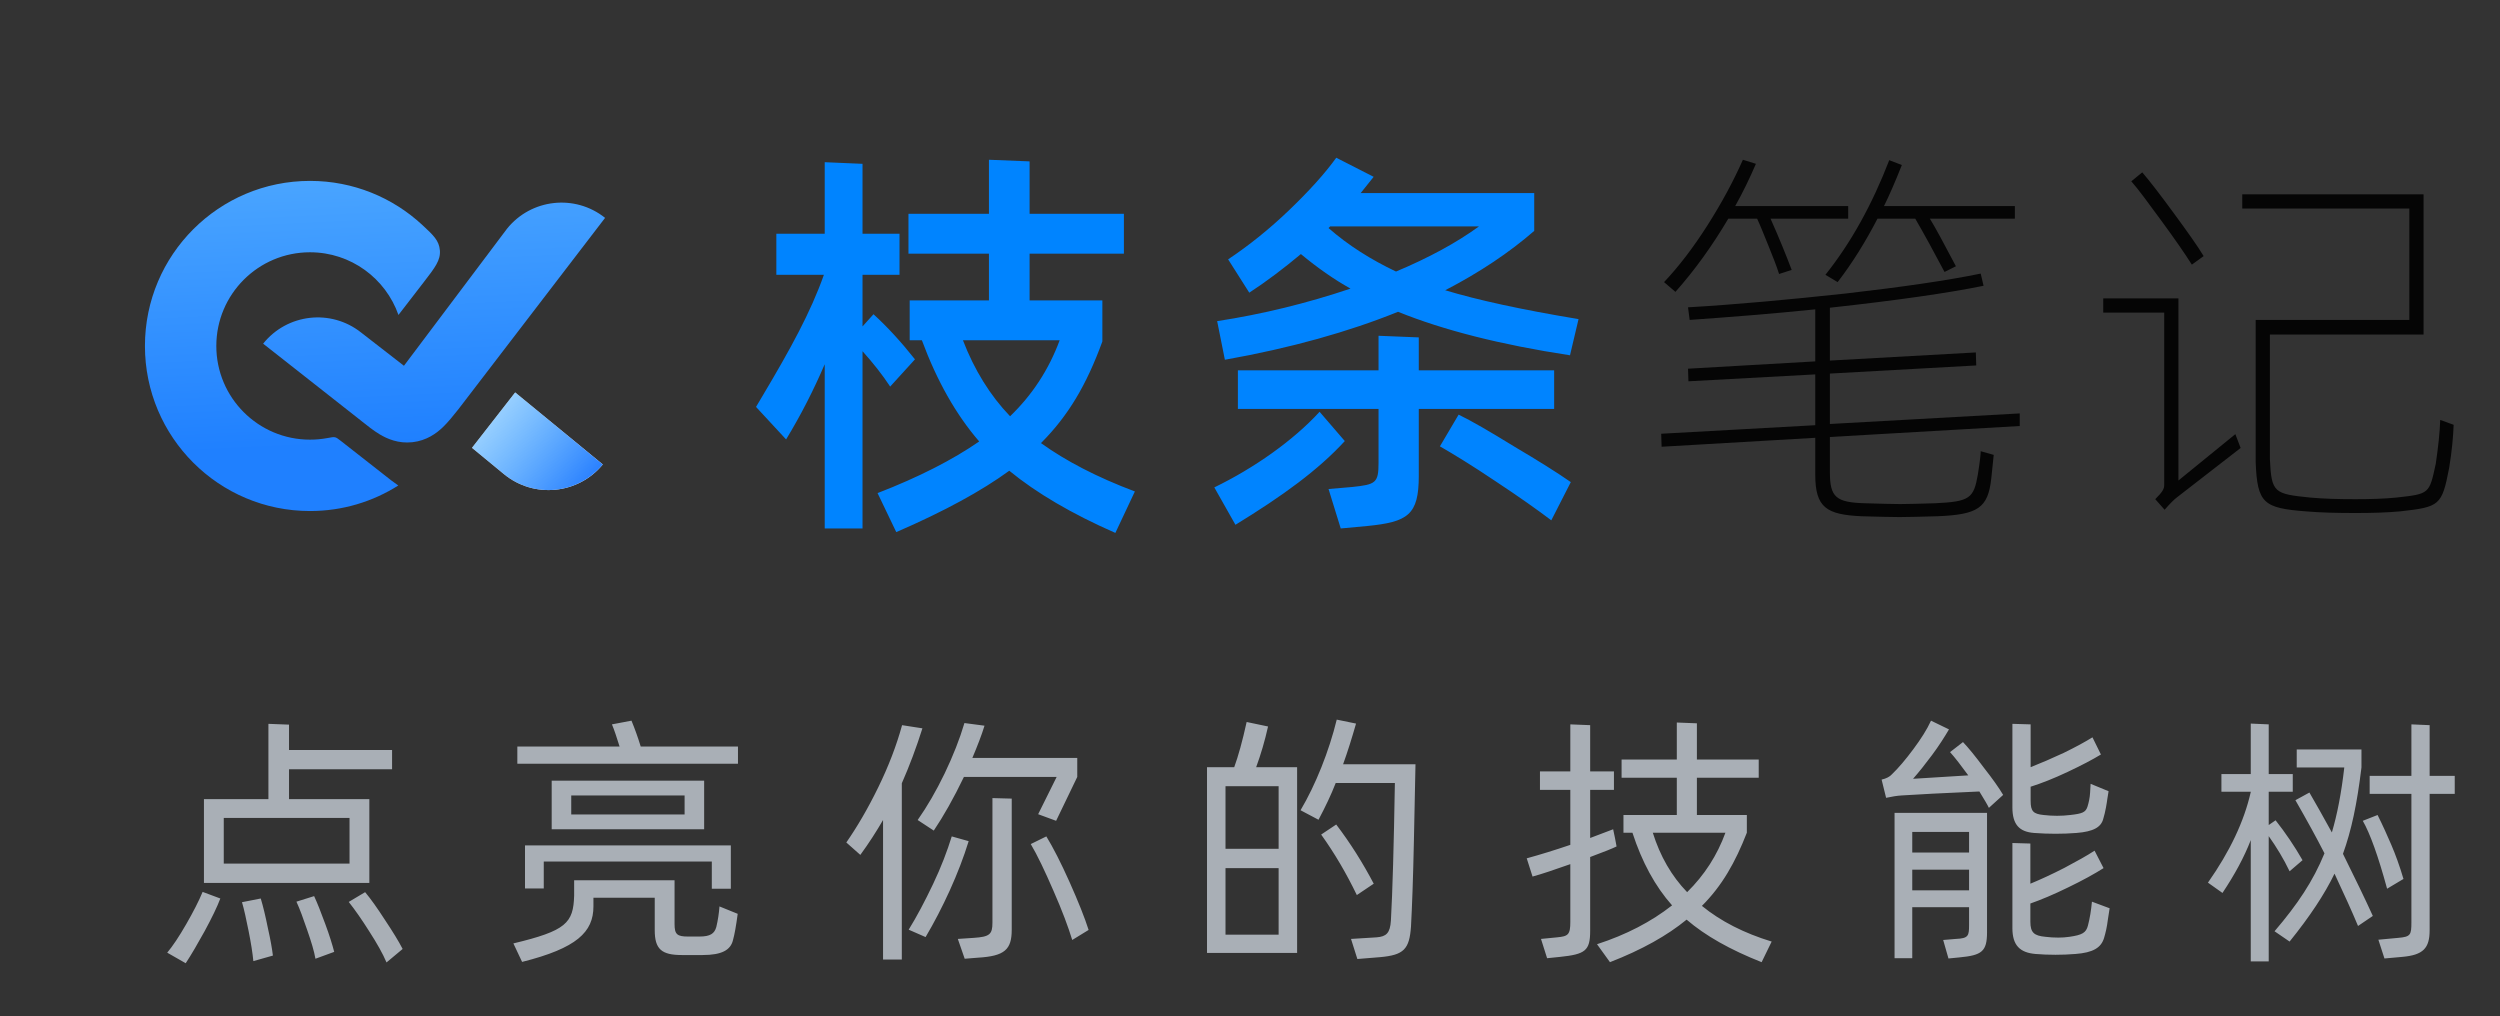 <svg width="123" height="50" viewBox="0 0 123 50" fill="none" xmlns="http://www.w3.org/2000/svg">
<rect x="0" y="0" width="123" height="50" fill="#333333" stroke="none"/>
<path d="M55.836 24.18C53.976 23.48 52.436 22.68 51.216 21.8C52.556 20.46 53.456 18.94 54.236 16.8V14.78H50.656V12.48H55.296V10.52H50.656V7.94L48.656 7.86V10.52H44.696V12.48H48.656V14.78H44.756V16.74H45.356C46.096 18.74 47.036 20.4 48.176 21.72C46.876 22.62 45.196 23.48 43.176 24.26L44.096 26.18C46.456 25.16 48.316 24.14 49.656 23.16C50.996 24.26 52.736 25.28 54.876 26.22L55.836 24.18ZM45.016 17.68C44.336 16.82 43.656 16.08 42.976 15.46L42.436 16.06V13.52H44.256V11.5H42.436V8.06L40.576 7.98V11.5H38.196V13.52H40.536C39.876 15.38 38.896 17.16 37.516 19.48L37.196 20.02L38.676 21.62C39.416 20.4 40.036 19.18 40.576 17.92V26H42.436V17.28C42.956 17.86 43.416 18.44 43.796 19.02L45.016 17.68ZM52.136 16.74C51.596 18.2 50.776 19.44 49.696 20.48C48.716 19.46 47.936 18.2 47.376 16.74H52.136ZM60.264 17.7C63.524 17.12 66.364 16.32 68.784 15.34C71.004 16.24 73.824 16.96 77.244 17.48L77.664 15.7C74.884 15.24 72.684 14.76 71.104 14.28C72.804 13.4 74.264 12.42 75.484 11.36V9.5H66.944L67.584 8.7L65.744 7.76C65.184 8.54 64.404 9.4 63.424 10.34C62.444 11.28 61.444 12.08 60.424 12.76L61.464 14.4C62.324 13.84 63.164 13.2 64.004 12.5C64.824 13.18 65.624 13.74 66.444 14.2C64.304 14.92 62.104 15.46 59.884 15.8L60.264 17.7ZM68.684 13.36C67.464 12.78 66.344 12.08 65.364 11.22L65.444 11.14H72.764C71.664 11.94 70.304 12.68 68.684 13.36ZM76.464 18.22H69.804V16.6L67.824 16.52V18.22H60.904V20.12H67.824V22.78C67.824 23.76 67.684 23.84 66.524 23.96L65.364 24.06L65.964 26L67.264 25.88C69.264 25.68 69.804 25.34 69.804 23.42V20.12H76.464V18.22ZM64.924 20.26C63.624 21.68 61.684 23.04 59.744 23.98L60.784 25.82C63.104 24.4 64.864 23.12 66.164 21.7L64.924 20.26ZM70.844 21.96C71.504 22.34 72.424 22.9 73.584 23.68C74.764 24.46 75.664 25.1 76.324 25.6L77.284 23.72C76.624 23.26 75.704 22.68 74.484 21.96C73.284 21.22 72.384 20.7 71.764 20.4L70.844 21.96Z" fill="#0084FF"/>
<path d="M86.451 10.76C86.611 11.1 86.791 11.56 87.011 12.1C87.231 12.64 87.411 13.1 87.531 13.48L88.151 13.28C87.871 12.54 87.531 11.7 87.111 10.76H90.931V10.14H85.371C85.751 9.46 86.091 8.76 86.391 8.06L85.751 7.86C85.291 8.9 84.711 9.98 84.011 11.08C83.311 12.18 82.591 13.12 81.871 13.88L82.431 14.36C83.391 13.28 84.251 12.08 85.031 10.76H86.451ZM90.411 13.88C91.151 12.92 91.791 11.88 92.371 10.76H94.231C94.651 11.48 95.131 12.36 95.671 13.38L96.231 13.1C95.631 11.96 95.211 11.18 94.951 10.76H99.131V10.14H92.691C92.931 9.66 93.231 8.98 93.571 8.12L92.951 7.88C92.111 10.06 91.071 11.94 89.811 13.52L90.411 13.88ZM99.371 20.34L90.031 20.86V18.38L97.231 17.98L97.211 17.34L90.031 17.74V15.14C93.311 14.78 95.831 14.42 97.591 14.06L97.451 13.46C95.811 13.8 93.591 14.12 90.811 14.44C88.031 14.74 85.451 14.98 83.051 15.12L83.131 15.74C85.111 15.6 87.171 15.44 89.311 15.22V17.78L83.051 18.14L83.071 18.76L89.311 18.42V20.92L81.731 21.34L81.751 21.98L89.311 21.54V23.36C89.311 24.98 89.871 25.32 91.591 25.4C92.411 25.42 93.031 25.44 93.451 25.44C93.871 25.44 94.491 25.42 95.311 25.4C97.311 25.32 97.811 25 97.971 23.54L98.091 22.38L97.451 22.2C97.451 22.34 97.411 22.72 97.311 23.34C97.111 24.52 96.911 24.68 95.211 24.76C94.431 24.78 93.871 24.8 93.491 24.8C93.111 24.8 92.531 24.78 91.751 24.76C90.331 24.72 90.031 24.46 90.031 23.24V21.5L99.371 20.96V20.34ZM104.859 8.92C105.199 9.3 105.679 9.96 106.339 10.86C106.999 11.76 107.499 12.48 107.839 13.02L108.419 12.6C108.119 12.1 107.619 11.4 106.959 10.5C106.299 9.6 105.779 8.92 105.399 8.48L104.859 8.92ZM110.319 10.26H118.539V15.74H110.979V22.74C111.059 24.76 111.359 25 113.459 25.16C114.159 25.22 114.979 25.24 115.879 25.24C116.699 25.24 117.419 25.22 118.079 25.16C120.039 24.94 120.139 24.88 120.499 23.02C120.639 22.16 120.699 21.46 120.719 20.9L120.059 20.66C120.039 21.28 119.959 22 119.839 22.82C119.519 24.3 119.539 24.3 117.899 24.48C117.299 24.54 116.619 24.56 115.879 24.56C115.059 24.56 114.319 24.54 113.659 24.48C111.879 24.3 111.759 24.24 111.679 22.6V16.46H119.239V9.56H110.319V10.26ZM103.479 15.38H106.479V23.86C106.479 24.04 106.419 24.18 106.039 24.56L106.499 25.08C106.759 24.78 106.979 24.56 107.119 24.46L110.239 22.04L109.979 21.36L107.179 23.64V14.68H103.479V15.38Z" fill="black" fill-opacity="0.9"/>
<path d="M19.596 23.886C18.34 24.682 16.85 25.143 15.253 25.143C10.767 25.143 7.131 21.507 7.131 17.022C7.131 12.536 10.767 8.9 15.253 8.9C17.384 8.9 19.323 9.721 20.772 11.063C21.325 11.576 21.602 11.832 21.642 12.318C21.682 12.803 21.404 13.164 20.846 13.886L19.604 15.496C18.974 13.7 17.264 12.412 15.253 12.412C12.707 12.412 10.643 14.476 10.643 17.022C10.643 19.567 12.707 21.631 15.253 21.631C15.546 21.631 15.833 21.604 16.111 21.552C16.309 21.514 16.409 21.495 16.488 21.515C16.567 21.534 16.637 21.589 16.779 21.7L18.85 23.322L18.903 23.364C19.113 23.531 19.355 23.723 19.596 23.886Z" fill="url(#paint0_linear)"/>
<path d="M29.77 10.719L22.555 20.133L22.512 20.186C22.299 20.454 22.045 20.773 21.789 21.018C21.48 21.314 20.996 21.677 20.297 21.756C19.598 21.835 19.044 21.588 18.678 21.368C18.374 21.186 18.055 20.931 17.787 20.717L17.735 20.675L12.946 16.909C14.129 15.429 16.286 15.184 17.77 16.363L19.874 17.996L24.943 11.256C26.129 9.778 28.288 9.537 29.77 10.719Z" fill="url(#paint1_linear)"/>
<path d="M23.221 22.034L24.791 23.324C26.265 24.537 28.443 24.325 29.656 22.851L25.346 19.307L23.221 22.034Z" fill="white"/>
<path d="M23.221 22.034L24.791 23.324C26.265 24.537 28.443 24.325 29.656 22.851L25.346 19.307L23.221 22.034Z" fill="url(#paint2_linear)"/>
<path d="M14.22 37.849H19.29V36.9H14.22V35.652L13.206 35.613V39.318H10.034V43.439H18.172V39.318H14.22V37.849ZM11.009 40.241H17.197V42.49H11.009V40.241ZM9.137 47.391C9.41 46.975 9.722 46.442 10.073 45.805C10.424 45.155 10.684 44.622 10.84 44.206L9.969 43.881C9.787 44.323 9.514 44.856 9.163 45.467C8.812 46.078 8.5 46.546 8.227 46.871L9.137 47.391ZM17.158 44.375C17.457 44.752 17.795 45.233 18.172 45.831C18.549 46.416 18.835 46.923 19.017 47.352L19.81 46.689C19.615 46.312 19.329 45.844 18.939 45.259C18.562 44.674 18.237 44.219 17.964 43.894L17.158 44.375ZM14.584 44.362C14.753 44.726 14.922 45.194 15.117 45.766C15.312 46.325 15.455 46.793 15.52 47.17L16.443 46.832C16.352 46.481 16.209 46.013 16.001 45.454C15.793 44.882 15.611 44.427 15.455 44.089L14.584 44.362ZM11.906 44.388C12.01 44.739 12.114 45.22 12.231 45.805C12.348 46.39 12.426 46.884 12.465 47.287L13.427 47.014C13.388 46.689 13.31 46.234 13.18 45.662C13.063 45.077 12.946 44.596 12.829 44.206L11.906 44.388ZM31.524 36.731C31.381 36.263 31.225 35.834 31.069 35.457L30.107 35.639C30.224 35.912 30.341 36.276 30.484 36.731H25.453V37.576H36.308V36.731H31.524ZM34.644 40.8V38.408H27.143V40.8H34.644ZM28.105 39.136H33.682V40.072H28.105V39.136ZM26.753 42.386H35.021V43.725H35.957V41.593H25.83V43.712H26.753V42.386ZM35.398 44.596C35.372 44.947 35.32 45.285 35.242 45.61C35.151 45.935 34.943 46.078 34.41 46.078H33.851C33.318 46.078 33.188 45.974 33.188 45.467V43.309H28.248V44.063C28.209 45.415 27.858 45.792 25.258 46.416L25.687 47.326C28.378 46.65 29.197 45.857 29.197 44.596V44.167H32.213V45.766C32.213 46.702 32.551 46.988 33.552 46.988H34.566C35.515 46.988 35.944 46.741 36.061 46.26C36.139 45.987 36.217 45.545 36.295 44.96L35.398 44.596ZM45.942 40.865C46.423 40.15 46.917 39.279 47.424 38.226H51.987L51.077 40.059L51.961 40.384L53.001 38.226V37.29H47.84C48.087 36.705 48.295 36.172 48.438 35.704L47.45 35.574C47.216 36.367 46.891 37.186 46.475 38.057C46.059 38.915 45.617 39.682 45.149 40.345L45.942 40.865ZM44.382 35.678C44.109 36.679 43.719 37.693 43.212 38.733C42.705 39.773 42.172 40.683 41.639 41.45L42.328 42.061C42.757 41.476 43.121 40.904 43.446 40.345V47.209H44.369V38.538C44.746 37.68 45.084 36.783 45.383 35.834L44.382 35.678ZM48.828 45.402C48.828 45.974 48.685 46.091 47.905 46.143L47.125 46.195L47.463 47.17L48.113 47.118C49.439 47.04 49.777 46.715 49.777 45.74V39.292L48.828 39.266V45.402ZM46.826 41.151C46.605 41.866 46.306 42.659 45.903 43.504C45.5 44.349 45.11 45.09 44.707 45.74L45.539 46.104C46.371 44.7 47.177 42.958 47.658 41.385L46.826 41.151ZM50.713 41.528C51.038 42.074 51.402 42.841 51.831 43.829C52.26 44.804 52.559 45.61 52.754 46.247L53.56 45.753C53.365 45.142 53.053 44.362 52.624 43.4C52.195 42.438 51.805 41.684 51.48 41.151L50.713 41.528ZM66.08 37.602C66.301 36.991 66.509 36.328 66.717 35.6L65.768 35.405C65.391 36.952 64.728 38.616 63.987 39.864L64.871 40.332C65.209 39.695 65.495 39.097 65.716 38.525H68.628C68.576 41.632 68.511 43.894 68.433 45.285C68.394 45.922 68.199 46.078 67.731 46.117L66.47 46.195L66.782 47.183L67.9 47.092C69.07 46.988 69.343 46.702 69.421 45.584C69.473 44.635 69.525 43.231 69.564 41.372L69.642 37.602H66.08ZM61.335 35.522C61.127 36.471 60.919 37.212 60.724 37.745H59.385V46.884H63.818V37.745H61.803C62.037 37.108 62.232 36.445 62.388 35.743L61.335 35.522ZM60.295 38.681H62.908V41.762H60.295V38.681ZM67.588 43.478C67.055 42.464 66.444 41.489 65.742 40.566L65.001 41.06C65.664 41.983 66.249 42.984 66.756 44.037L67.588 43.478ZM62.908 42.711V45.987H60.295V42.711H62.908ZM87.166 46.325C85.802 45.909 84.657 45.324 83.734 44.57C84.722 43.582 85.373 42.438 85.945 40.969V40.098H83.487V38.265H86.529V37.368H83.487V35.587L82.499 35.548V37.368H79.782V38.265H82.499V40.098H79.874V40.969H80.316C80.784 42.412 81.433 43.608 82.266 44.544C81.239 45.35 80.016 45.987 78.573 46.455L79.21 47.339C80.784 46.728 82.031 46.026 82.981 45.246C83.903 46.039 85.126 46.728 86.672 47.339L87.166 46.325ZM79.457 41.229L79.367 40.8L78.236 41.229V38.863H79.406V37.953H78.236V35.678L77.26 35.639V37.953H75.766V38.863H77.26V41.567C76.493 41.827 75.778 42.048 75.115 42.23L75.401 43.127C75.831 43.01 76.454 42.802 77.26 42.516V45.35C77.26 45.987 77.156 46.065 76.611 46.117L75.817 46.195L76.117 47.144L76.754 47.079C77.989 46.949 78.236 46.78 78.236 45.805V42.165C78.898 41.918 79.328 41.749 79.535 41.645L79.457 41.229ZM84.891 40.969C84.489 42.074 83.865 43.049 83.007 43.894C82.24 43.101 81.68 42.126 81.317 40.969H84.891ZM95.942 37.004C96.189 37.277 96.488 37.667 96.839 38.148L94.122 38.317C94.408 37.992 94.72 37.602 95.058 37.147C95.396 36.692 95.669 36.263 95.89 35.886L95.006 35.457C94.811 35.886 94.512 36.354 94.135 36.861C93.758 37.368 93.407 37.784 93.082 38.096C92.978 38.213 92.809 38.304 92.575 38.356L92.796 39.253C93.095 39.188 93.342 39.149 93.563 39.136C94.33 39.084 95.604 39.019 97.385 38.941C97.632 39.344 97.788 39.604 97.853 39.747L98.555 39.11C98.347 38.759 98.035 38.317 97.606 37.771C97.19 37.212 96.852 36.796 96.579 36.51L95.942 37.004ZM99.01 39.721C99.01 40.566 99.348 40.93 100.089 40.982C100.44 41.008 100.791 41.021 101.129 41.021C101.48 41.021 101.818 41.008 102.156 40.982C103.001 40.917 103.378 40.696 103.482 40.28C103.586 39.955 103.664 39.448 103.677 39.331L103.742 38.928L102.858 38.564C102.858 38.603 102.845 38.759 102.832 39.006C102.819 39.253 102.767 39.487 102.702 39.695C102.611 39.968 102.442 40.033 101.857 40.098C101.636 40.124 101.428 40.137 101.207 40.137C100.986 40.137 100.765 40.124 100.544 40.098C100.037 40.046 99.907 39.916 99.907 39.396V38.707C100.44 38.538 101.038 38.304 101.727 37.979C102.416 37.654 102.962 37.368 103.365 37.121L102.949 36.276C102.598 36.497 102.117 36.757 101.532 37.043C100.947 37.316 100.401 37.55 99.907 37.745V35.639L99.01 35.613V39.721ZM94.083 47.144V44.635H96.878V45.506C96.878 46.039 96.852 46.169 96.228 46.195L95.604 46.247L95.864 47.157L96.397 47.105C97.502 47.001 97.762 46.819 97.762 45.87V39.994H93.212V47.144H94.083ZM94.083 41.944V40.93H96.878V41.944H94.083ZM102.923 44.362C102.884 44.791 102.819 45.181 102.728 45.532C102.637 45.896 102.442 46 101.818 46.091C101.636 46.117 101.454 46.13 101.272 46.13C101.051 46.13 100.843 46.117 100.635 46.091C100.076 46.039 99.894 45.883 99.894 45.35V44.453C100.414 44.271 101.038 44.011 101.753 43.66C102.481 43.309 103.066 42.984 103.495 42.711L103.053 41.853C102.676 42.1 102.182 42.373 101.571 42.698C100.96 43.01 100.401 43.27 99.894 43.478V41.502L99.01 41.476V45.662C99.01 46.507 99.374 46.871 100.154 46.936C100.479 46.962 100.804 46.975 101.129 46.975C101.454 46.975 101.779 46.962 102.104 46.936C102.988 46.871 103.378 46.624 103.521 46.143C103.599 45.883 103.664 45.597 103.703 45.272L103.794 44.687L102.923 44.362ZM96.878 42.789V43.803H94.083V42.789H96.878ZM113.285 42.321C112.882 41.619 112.44 40.969 111.959 40.358L111.621 40.592V38.954H112.804V38.083H111.621V35.639L110.737 35.6V38.083H109.294V38.954H110.737V38.967C110.412 40.41 109.71 41.892 108.631 43.426L109.346 43.933C109.944 43.036 110.412 42.178 110.737 41.333V47.3H111.621V41.138C111.998 41.671 112.349 42.243 112.648 42.867L113.285 42.321ZM119.538 38.174V35.678L118.641 35.639V38.174H116.587V39.058H118.641V45.376C118.641 46 118.602 46.091 117.991 46.143L117.016 46.234L117.315 47.157L118.186 47.079C119.226 46.988 119.538 46.65 119.538 45.766V39.058H120.773V38.174H119.538ZM116.184 36.874H112.999V37.758H115.339C115.196 39.019 114.988 40.085 114.728 40.956C114.273 40.137 113.909 39.474 113.623 38.993L112.934 39.37C113.493 40.345 113.974 41.216 114.364 41.983C113.805 43.348 113.051 44.479 111.907 45.818L112.648 46.325C113.636 45.103 114.377 43.985 114.858 42.984C115.339 44.011 115.729 44.869 116.015 45.558L116.743 45.064C116.366 44.232 115.872 43.218 115.274 42.009C115.69 40.852 115.963 39.578 116.184 37.758V36.874ZM118.251 43.244C118.056 42.581 117.848 42.022 117.653 41.567C117.458 41.112 117.237 40.618 116.977 40.098L116.249 40.384C116.6 40.995 117.003 42.1 117.445 43.725L118.251 43.244Z" fill="#A9AFB6"/>
<defs>
<linearGradient id="paint0_linear" x1="21.138" y1="8.312" x2="21.791" y2="21.688" gradientUnits="userSpaceOnUse">
<stop stop-color="#4AA5FF"/>
<stop offset="1" stop-color="#1F80FF"/>
</linearGradient>
<linearGradient id="paint1_linear" x1="21.138" y1="8.312" x2="21.791" y2="21.688" gradientUnits="userSpaceOnUse">
<stop stop-color="#4AA5FF"/>
<stop offset="1" stop-color="#1F80FF"/>
</linearGradient>
<linearGradient id="paint2_linear" x1="28.926" y1="24.222" x2="23.021" y2="19.431" gradientUnits="userSpaceOnUse">
<stop stop-color="#257CFF"/>
<stop offset="1" stop-color="#2EA7FF" stop-opacity="0.35"/>
</linearGradient>
</defs>
</svg>

